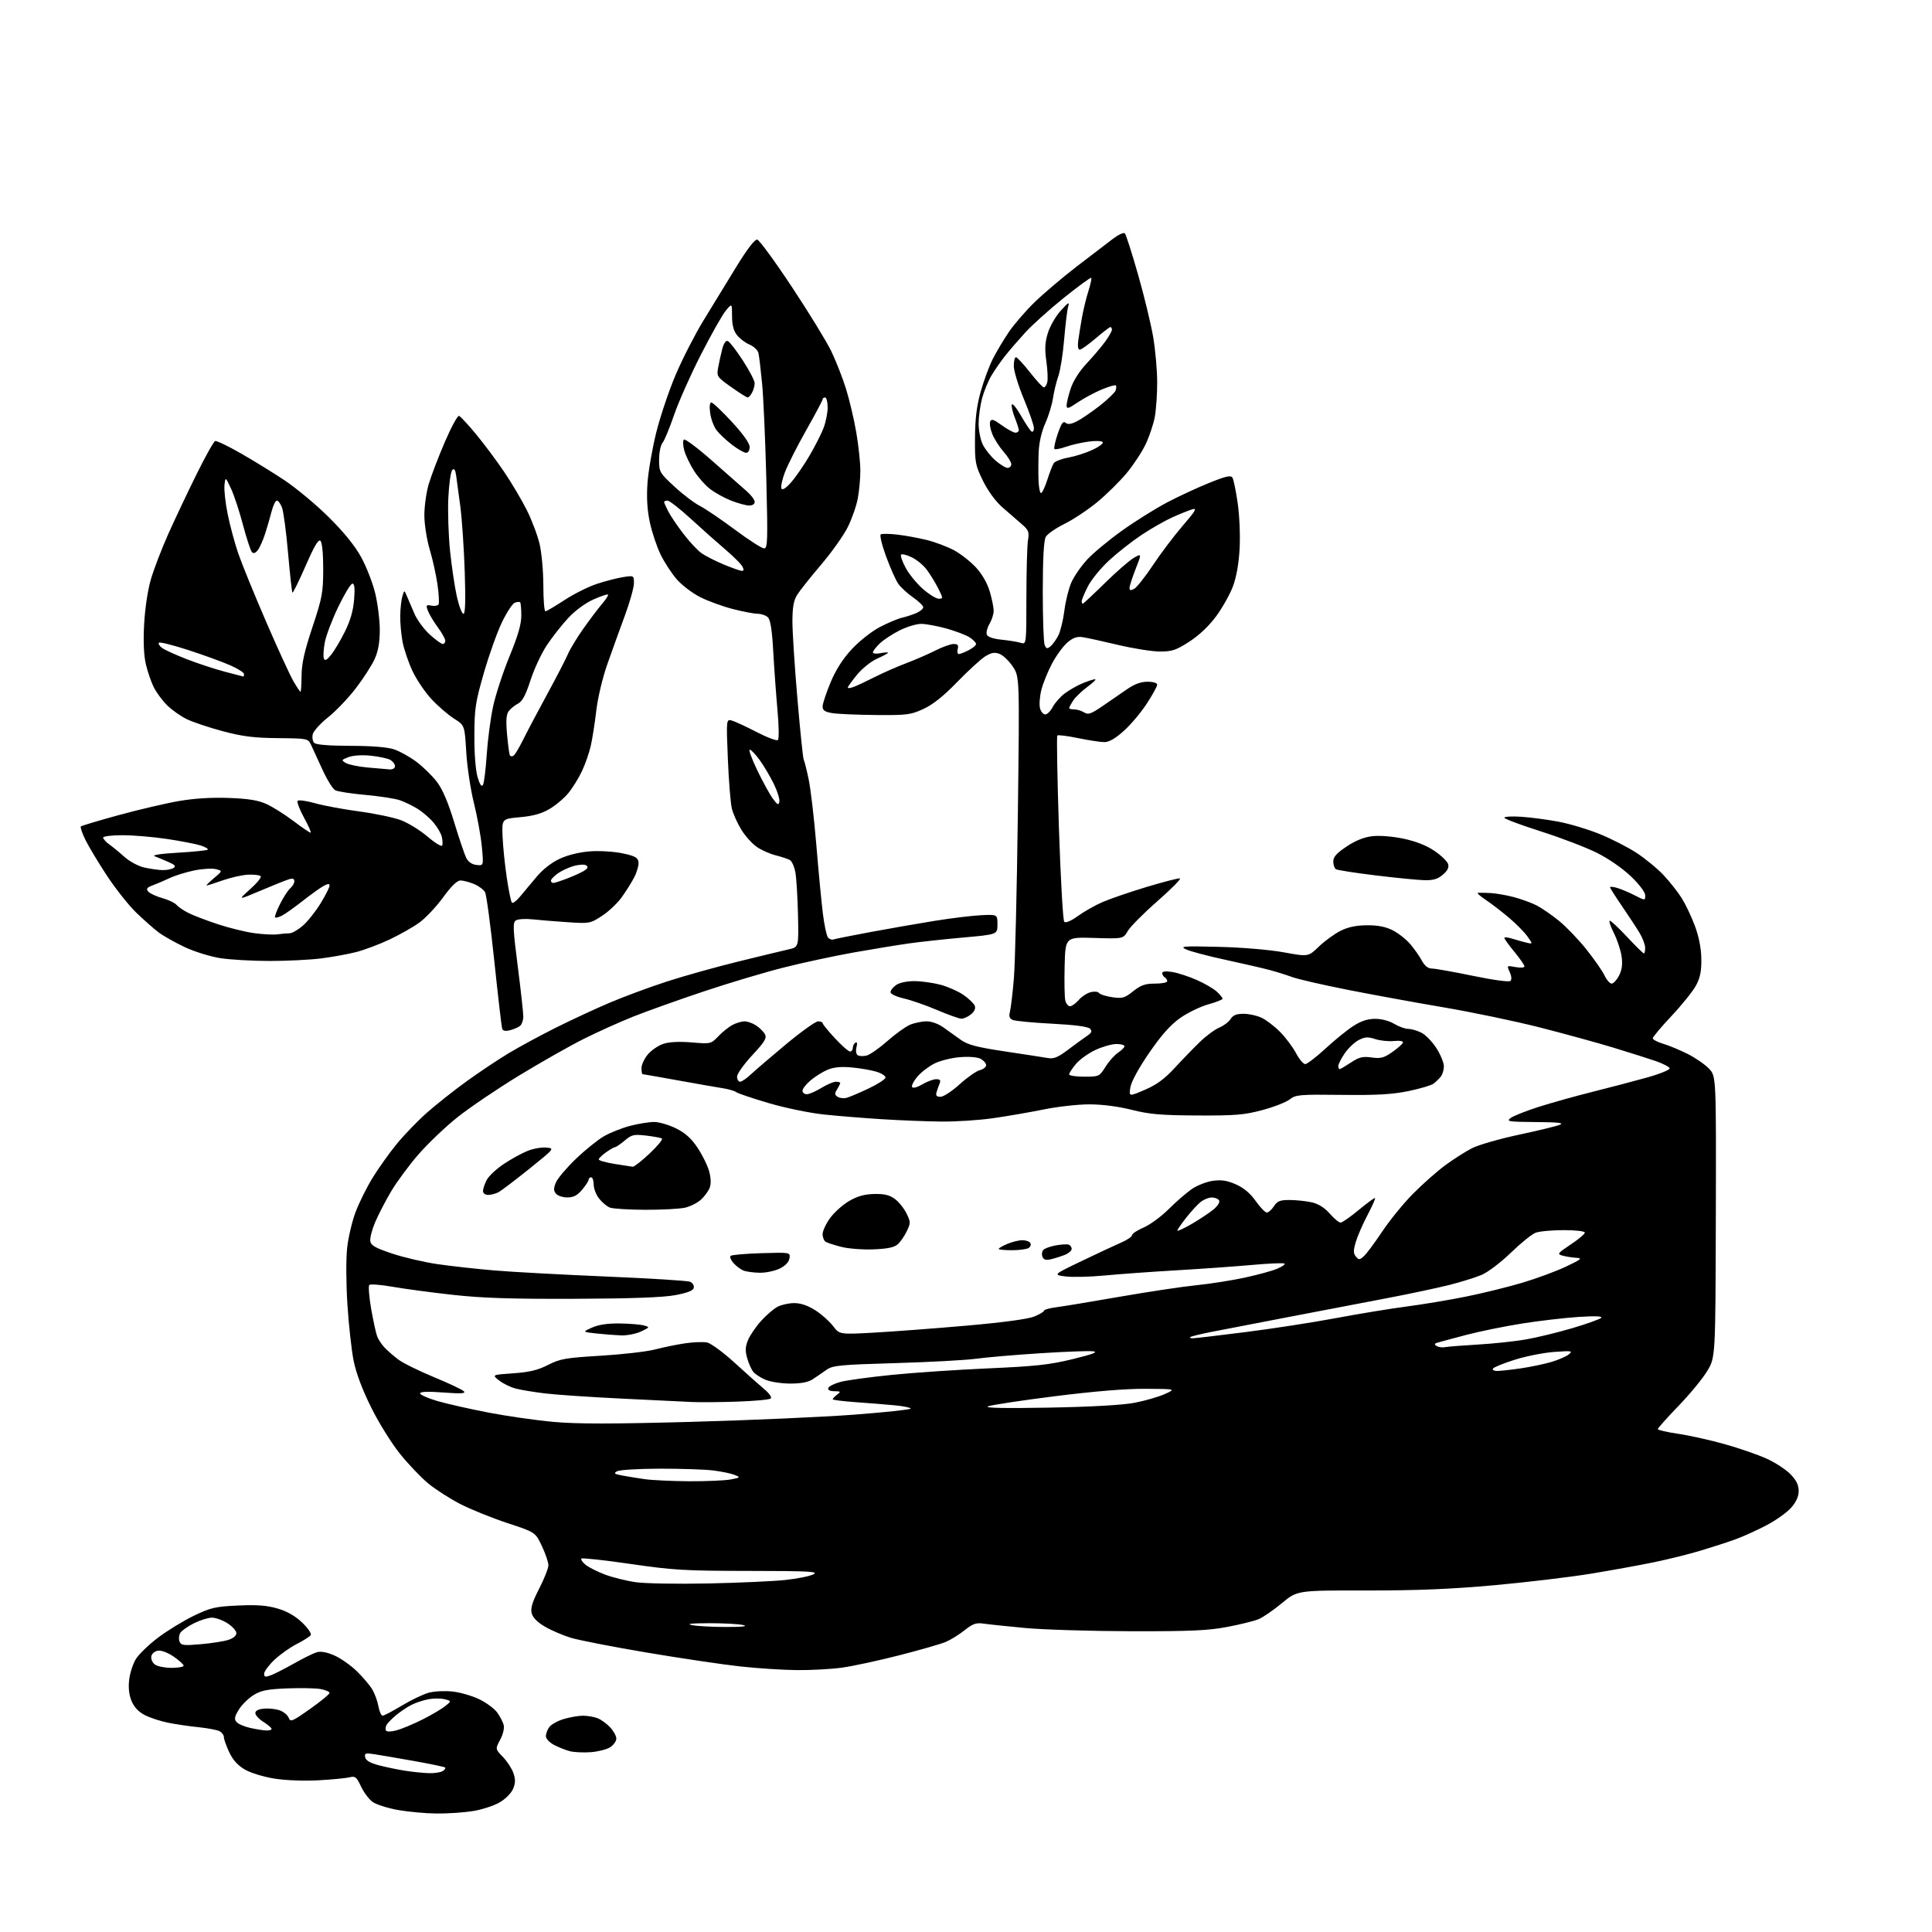 <?xml version="1.0" encoding="UTF-8" standalone="no"?>
<svg 
  version="1.1" 
  xmlns="http://www.w3.org/2000/svg" 
  xmlns:xlink="http://www.w3.org/1999/xlink" 
  xmlns:svg="http://www.w3.org/2000/svg"
  xmlns:rdf="http://www.w3.org/1999/02/22-rdf-syntax-ns#"
  xmlns:cc="http://creativecommons.org/ns#"
  xmlns:dc="http://purl.org/dc/elements/1.1/"
  viewBox="0 0 768 768"
  width="768"
  height="768"
>
<style>svg {background-color: white; }</style>"
<path stroke="none" fill="black" fill-rule="evenodd" d="M173.50,720.90C169.10,720.86 162.16,720.21 158.08,719.48C153.99,718.74 149.49,717.29 148.08,716.27C146.66,715.24 144.60,712.48 143.50,710.13C141.74,706.38 141.20,705.94 139.00,706.50C137.62,706.85 132.07,707.39 126.65,707.69C120.91,708.01 113.59,707.74 109.15,707.03C104.87,706.36 99.68,704.78 97.37,703.44C94.54,701.81 92.59,699.65 91.12,696.54C89.96,694.06 89.00,691.36 89.00,690.55C89.00,689.73 88.21,688.66 87.25,688.17C86.29,687.67 82.58,686.97 79.00,686.60C75.42,686.24 70.03,685.45 67.00,684.85C63.98,684.26 59.78,682.89 57.67,681.83C55.10,680.52 53.35,678.68 52.31,676.21C51.28,673.74 50.97,670.94 51.35,667.70C51.66,665.04 52.87,661.33 54.02,659.47C55.18,657.60 59.13,653.79 62.81,651.00C66.49,648.22 72.88,644.31 77.00,642.31C83.72,639.07 85.55,638.64 94.57,638.22C102.09,637.87 106.07,638.17 110.30,639.40C114.09,640.50 117.33,642.34 120.08,644.96C122.34,647.11 123.89,649.36 123.53,649.96C123.16,650.55 120.66,652.15 117.98,653.51C115.30,654.87 111.28,657.72 109.05,659.84C106.82,661.96 105.00,664.42 105.00,665.32C105.00,666.68 105.45,666.78 107.75,665.91C109.26,665.34 113.42,663.22 117.00,661.19C120.58,659.16 124.60,657.18 125.94,656.79C127.54,656.32 129.95,656.77 132.94,658.08C135.45,659.19 139.44,661.99 141.81,664.30C144.18,666.61 146.94,669.85 147.94,671.50C148.94,673.15 150.06,676.19 150.42,678.25C150.79,680.31 151.54,682.00 152.10,682.00C152.66,682.00 156.11,680.19 159.78,677.98C163.44,675.77 168.26,673.47 170.47,672.87C172.69,672.27 176.97,672.07 180.00,672.42C183.03,672.76 187.77,674.15 190.54,675.49C193.31,676.84 196.50,679.19 197.62,680.72C198.74,682.25 199.91,684.49 200.22,685.71C200.55,686.99 199.96,689.47 198.82,691.59C196.86,695.26 196.86,695.26 199.90,698.40C201.57,700.12 203.45,703.00 204.08,704.80C204.95,707.30 204.92,708.77 203.97,711.07C203.26,712.78 200.95,715.12 198.61,716.48C196.35,717.80 191.57,719.36 188.00,719.93C184.43,720.51 177.90,720.95 173.50,720.90zM170.50,704.86C172.70,704.92 175.16,704.55 175.97,704.04C176.78,703.53 177.22,702.89 176.95,702.62C176.68,702.35 171.07,701.18 164.48,700.01C157.89,698.84 150.77,697.62 148.65,697.30C145.29,696.79 144.84,696.94 145.15,698.54C145.39,699.78 147.10,700.80 150.50,701.70C153.25,702.43 157.97,703.42 161.00,703.89C164.03,704.37 168.30,704.80 170.50,704.86zM234.83,696.52C231.90,696.73 228.15,696.56 226.50,696.12C224.85,695.69 222.04,694.57 220.25,693.64C218.43,692.69 217.00,691.16 217.00,690.17C217.00,689.18 217.61,687.54 218.36,686.52C219.11,685.49 221.70,684.06 224.11,683.34C226.53,682.62 229.93,682.02 231.68,682.02C233.44,682.01 236.04,682.45 237.47,682.99C238.91,683.53 241.18,685.17 242.54,686.64C243.89,688.10 245.00,690.12 245.00,691.12C245.00,692.13 243.91,693.67 242.58,694.54C241.25,695.41 237.76,696.30 234.83,696.52zM157.76,687.80C159.82,687.23 164.43,685.30 168.00,683.50C171.57,681.70 175.62,679.31 177.00,678.20C179.50,676.17 179.50,676.17 176.74,675.47C175.23,675.09 172.32,675.09 170.28,675.48C168.24,675.86 165.20,676.87 163.53,677.73C161.87,678.58 159.15,680.40 157.50,681.76C155.85,683.13 154.14,684.87 153.70,685.63C153.25,686.39 153.14,687.43 153.45,687.93C153.79,688.46 155.54,688.41 157.76,687.80zM105.75,687.89C106.99,687.95 107.98,687.66 107.96,687.25C107.94,686.84 106.48,685.59 104.71,684.48C102.95,683.37 101.50,681.79 101.50,680.98C101.50,680.01 102.72,679.40 105.06,679.20C107.01,679.04 109.84,679.37 111.33,679.94C112.83,680.51 114.38,681.84 114.78,682.89C115.43,684.64 116.21,684.31 123.25,679.33C127.51,676.32 131.00,673.46 131.00,672.97C131.00,672.49 129.42,671.79 127.48,671.43C125.54,671.07 119.57,670.95 114.21,671.16C106.26,671.48 103.78,671.97 100.78,673.83C98.76,675.08 96.13,677.67 94.95,679.58C93.25,682.33 93.05,683.36 93.99,684.49C94.64,685.27 97.05,686.34 99.34,686.85C101.63,687.37 104.51,687.83 105.75,687.89zM316.68,663.89C311.08,663.83 301.00,663.18 294.28,662.44C287.56,661.71 270.91,659.24 257.28,656.95C243.65,654.66 229.93,651.98 226.79,651.01C223.64,650.03 219.03,648.04 216.55,646.58C213.59,644.85 211.79,643.00 211.35,641.26C210.85,639.27 211.61,636.80 214.34,631.49C216.35,627.58 218.00,623.41 218.00,622.22C218.00,621.03 216.83,617.59 215.41,614.58C212.81,609.10 212.81,609.10 201.66,605.43C195.52,603.40 187.12,600.01 183.00,597.89C178.88,595.76 173.17,592.11 170.31,589.76C167.46,587.42 162.40,582.12 159.07,578.00C155.71,573.85 150.57,565.59 147.55,559.50C144.01,552.37 141.55,545.81 140.56,540.86C139.72,536.66 138.61,526.53 138.09,518.36C137.56,509.87 137.52,500.27 138.01,495.97C138.47,491.82 139.97,485.48 141.33,481.86C142.69,478.25 145.68,472.19 147.99,468.40C150.29,464.61 154.66,458.48 157.69,454.76C160.73,451.05 166.20,445.39 169.86,442.18C173.51,438.96 180.55,433.40 185.50,429.82C190.45,426.24 197.91,421.25 202.07,418.75C206.24,416.24 214.60,411.71 220.66,408.67C226.71,405.63 236.36,401.15 242.09,398.70C247.81,396.26 258.12,392.43 265.00,390.20C271.88,387.97 284.70,384.37 293.50,382.22C302.30,380.06 311.30,377.88 313.50,377.39C317.50,376.49 317.50,376.49 317.22,363.86C317.06,356.91 316.61,349.31 316.21,346.97C315.81,344.62 314.81,342.33 313.99,341.87C313.17,341.42 310.66,340.59 308.40,340.02C306.15,339.46 302.79,337.98 300.93,336.73C299.08,335.48 296.27,332.38 294.70,329.83C293.12,327.28 291.42,323.46 290.91,321.35C290.40,319.23 289.69,310.36 289.33,301.63C288.68,285.76 288.68,285.76 291.09,286.49C292.42,286.89 296.86,288.97 300.97,291.09C305.07,293.22 308.80,294.60 309.25,294.15C309.70,293.70 309.62,288.42 309.07,282.42C308.53,276.41 307.77,265.95 307.39,259.18C306.92,250.60 306.27,246.42 305.28,245.43C304.50,244.64 302.65,243.99 301.18,243.98C299.71,243.97 295.20,243.11 291.17,242.06C287.14,241.02 281.36,238.90 278.32,237.36C275.27,235.82 271.13,232.68 269.10,230.38C267.08,228.08 264.17,223.64 262.64,220.52C261.11,217.39 259.17,211.61 258.33,207.67C257.27,202.71 256.98,197.88 257.39,192.00C257.72,187.32 259.29,178.27 260.88,171.89C262.47,165.50 265.96,155.15 268.63,148.89C271.30,142.62 276.23,133.00 279.58,127.50C282.93,122.00 288.79,112.43 292.59,106.24C297.02,99.01 300.04,95.07 301.00,95.24C301.82,95.38 308.01,103.82 314.74,114.00C321.48,124.17 328.52,135.65 330.39,139.50C332.25,143.35 334.91,150.10 336.28,154.50C337.66,158.90 339.51,166.74 340.39,171.93C341.28,177.11 342.00,183.91 342.00,187.04C342.00,190.17 341.55,195.15 340.99,198.11C340.44,201.08 338.65,206.20 337.02,209.50C335.39,212.80 330.60,219.55 326.38,224.50C322.16,229.45 317.88,234.85 316.86,236.50C315.48,238.73 315.01,241.46 315.00,247.10C315.00,251.29 315.90,265.16 317.00,277.94C318.09,290.72 319.21,301.54 319.49,301.98C319.76,302.42 320.64,305.91 321.44,309.73C322.25,313.56 323.61,325.19 324.48,335.59C325.34,345.99 326.51,358.31 327.08,362.96C327.64,367.62 328.57,371.98 329.13,372.65C329.69,373.33 330.68,373.69 331.32,373.45C331.97,373.22 338.57,371.89 346.00,370.51C353.43,369.13 364.90,367.12 371.50,366.06C378.10,364.99 386.43,363.98 390.00,363.81C396.50,363.50 396.50,363.50 396.50,367.48C396.50,371.46 396.50,371.46 383.00,372.67C375.57,373.33 365.90,374.38 361.50,375.00C357.10,375.61 347.20,377.24 339.50,378.60C331.80,379.97 319.23,382.66 311.57,384.60C303.91,386.53 289.51,390.83 279.57,394.17C269.63,397.50 257.11,401.97 251.74,404.11C246.37,406.25 237.45,410.26 231.92,413.04C226.39,415.82 214.82,422.38 206.22,427.62C197.62,432.87 186.66,440.29 181.86,444.11C177.07,447.93 170.08,454.60 166.32,458.92C162.57,463.24 157.68,469.87 155.45,473.64C153.22,477.41 150.38,482.90 149.14,485.82C147.90,488.75 147.02,492.13 147.19,493.32C147.44,495.08 149.10,496.04 155.80,498.28C160.37,499.82 168.47,501.71 173.80,502.50C179.14,503.28 189.35,504.42 196.50,505.02C203.65,505.63 223.68,506.71 241.00,507.44C258.32,508.17 273.31,509.10 274.30,509.51C275.29,509.92 275.96,510.98 275.79,511.88C275.57,513.03 273.44,513.89 268.49,514.83C263.66,515.75 251.31,516.20 228.50,516.29C203.35,516.39 191.81,516.02 180.00,514.72C171.47,513.78 160.69,512.33 156.04,511.51C151.39,510.69 147.23,510.37 146.80,510.80C146.38,511.22 146.71,515.51 147.55,520.33C148.40,525.15 149.47,530.08 149.95,531.29C150.42,532.51 151.74,534.48 152.87,535.68C154.01,536.87 156.44,538.99 158.26,540.39C160.09,541.78 166.47,544.94 172.44,547.41C178.41,549.87 183.79,552.42 184.40,553.06C185.24,553.95 183.30,554.07 176.25,553.54C170.11,553.08 167.00,553.20 167.00,553.88C167.00,554.45 170.04,555.81 173.75,556.90C177.46,557.99 186.57,560.05 193.99,561.49C201.41,562.92 213.11,564.60 219.99,565.22C229.31,566.07 243.20,566.07 274.50,565.22C297.60,564.59 326.74,563.31 339.25,562.37C351.76,561.42 362.00,560.33 362.00,559.94C362.00,559.55 359.19,558.97 355.75,558.64C352.31,558.31 345.34,557.75 340.25,557.39C335.16,557.03 331.00,556.51 331.00,556.23C331.00,555.95 331.79,555.12 332.75,554.39C334.34,553.19 334.24,553.06 331.67,553.03C329.87,553.01 328.98,552.55 329.25,551.76C329.47,551.08 331.65,549.99 334.08,549.33C336.51,548.68 345.70,547.42 354.50,546.54C363.30,545.65 380.62,544.48 393.00,543.94C411.80,543.11 417.31,542.50 426.50,540.25C434.58,538.26 436.70,537.45 434.50,537.16C432.85,536.95 423.40,537.30 413.50,537.94C403.60,538.57 392.12,539.56 388.00,540.12C383.88,540.68 369.43,541.47 355.90,541.86C333.75,542.51 331.02,542.77 328.52,544.54C327.00,545.62 324.57,547.29 323.12,548.24C321.33,549.44 318.52,549.99 314.22,549.99C310.76,550.00 306.31,549.32 304.32,548.49C302.33,547.66 300.10,546.20 299.37,545.24C298.63,544.28 297.56,541.83 296.99,539.79C296.18,536.93 296.27,535.28 297.37,532.65C298.16,530.76 300.50,527.34 302.58,525.05C304.65,522.75 307.60,520.22 309.13,519.44C310.65,518.65 313.63,518.00 315.75,518.00C318.27,518.00 321.16,518.98 324.05,520.82C326.50,522.37 329.67,525.19 331.11,527.07C333.72,530.50 333.72,530.50 347.61,529.73C355.25,529.30 371.75,528.06 384.27,526.96C398.38,525.73 408.56,524.36 411.02,523.38C413.21,522.50 415.00,521.44 415.00,521.03C415.00,520.62 417.14,520.01 419.75,519.67C422.36,519.34 433.71,517.46 444.96,515.50C456.21,513.54 469.94,511.47 475.46,510.91C480.98,510.35 489.67,508.99 494.77,507.89C499.86,506.78 505.65,505.21 507.63,504.38C509.60,503.56 510.96,502.62 510.64,502.30C510.32,501.98 504.53,502.22 497.78,502.83C491.03,503.43 477.40,504.40 467.50,504.98C457.60,505.56 444.77,506.48 439.00,507.04C433.23,507.59 426.27,507.75 423.54,507.40C418.58,506.75 418.58,506.75 430.04,501.25C436.34,498.22 443.41,494.92 445.75,493.91C448.09,492.90 450.00,491.59 450.00,491.00C450.00,490.41 452.08,489.04 454.63,487.95C457.17,486.85 461.63,483.58 464.54,480.68C467.44,477.77 471.57,474.19 473.70,472.71C475.83,471.23 479.63,469.74 482.14,469.39C485.57,468.92 487.83,469.27 491.32,470.82C494.42,472.19 497.01,474.37 499.16,477.43C500.94,479.94 502.92,482.00 503.58,482.00C504.23,482.00 505.51,480.88 506.41,479.50C507.78,477.41 508.82,477.00 512.77,477.02C515.37,477.04 519.30,477.46 521.50,477.96C524.13,478.56 526.57,480.10 528.61,482.44C530.31,484.40 532.25,486.00 532.90,486.00C533.55,486.00 536.82,483.73 540.16,480.95C543.50,478.17 546.39,476.06 546.60,476.26C546.80,476.47 545.44,479.53 543.57,483.07C541.71,486.60 539.63,491.40 538.94,493.72C537.94,497.12 537.95,498.24 538.99,499.49C540.16,500.90 540.47,500.88 542.17,499.35C543.21,498.41 546.48,494.01 549.44,489.57C552.40,485.13 557.90,478.38 561.66,474.57C565.42,470.76 571.20,465.65 574.50,463.21C577.80,460.78 582.61,457.72 585.19,456.41C587.77,455.10 596.09,452.71 603.69,451.09C611.29,449.47 618.62,447.69 620.00,447.14C621.90,446.37 619.64,446.10 610.50,446.03C599.63,445.95 598.69,445.80 600.48,444.44C601.56,443.62 606.55,441.64 611.56,440.03C616.58,438.42 626.26,435.72 633.09,434.01C639.91,432.31 649.68,429.74 654.78,428.31C659.93,426.87 663.91,425.23 663.72,424.65C663.52,424.06 661.05,422.79 658.23,421.81C655.41,420.83 647.79,418.42 641.30,416.44C634.81,414.47 621.62,410.85 612.00,408.40C602.38,405.95 585.27,402.38 574.00,400.46C562.73,398.55 545.46,395.39 535.64,393.45C525.81,391.50 515.91,389.23 513.64,388.39C511.36,387.55 507.25,386.27 504.50,385.54C501.75,384.81 493.88,383.00 487.01,381.51C480.14,380.03 473.17,378.18 471.51,377.41C468.82,376.15 470.18,376.04 484.50,376.39C493.74,376.62 504.64,377.53 510.29,378.56C520.08,380.34 520.08,380.34 524.29,376.27C526.61,374.04 530.46,371.23 532.86,370.03C535.89,368.51 539.10,367.84 543.43,367.81C547.78,367.79 550.85,368.39 553.67,369.83C555.88,370.96 559.00,373.42 560.59,375.29C562.19,377.17 564.27,380.12 565.20,381.85C566.35,383.97 567.66,385.00 569.20,385.01C570.47,385.01 577.80,386.32 585.50,387.91C593.60,389.59 599.89,390.44 600.42,389.93C600.98,389.40 600.87,388.02 600.14,386.41C598.94,383.77 598.95,383.77 602.47,384.43C604.47,384.80 606.00,384.68 606.00,384.15C606.00,383.64 604.20,381.04 602.00,378.38C599.80,375.71 598.00,373.22 598.00,372.84C598.00,372.45 599.46,372.60 601.25,373.17C603.04,373.73 605.59,374.44 606.92,374.75C609.35,375.30 609.35,375.30 607.14,372.20C605.93,370.49 602.59,367.12 599.72,364.70C596.85,362.29 592.71,359.11 590.52,357.65C588.33,356.19 586.98,354.96 587.52,354.90C588.06,354.85 590.24,354.89 592.37,354.99C594.49,355.09 598.67,355.80 601.65,356.58C604.62,357.36 608.73,358.85 610.78,359.89C612.83,360.94 616.86,363.72 619.75,366.07C622.63,368.42 627.53,373.53 630.63,377.42C633.73,381.32 636.97,385.96 637.82,387.75C638.67,389.54 639.95,391.00 640.66,391.00C641.37,391.00 642.69,389.57 643.59,387.83C644.74,385.59 645.05,383.36 644.62,380.24C644.29,377.81 642.90,373.61 641.55,370.91C640.19,368.21 639.46,366.00 639.93,366.00C640.39,366.00 643.51,368.92 646.85,372.50C650.20,376.07 653.17,379.00 653.47,379.00C653.76,379.00 653.99,377.99 653.98,376.75C653.97,375.51 652.96,372.84 651.73,370.81C650.51,368.78 647.36,364.00 644.75,360.18C642.14,356.36 640.00,352.99 640.00,352.69C640.00,352.39 641.25,352.50 642.78,352.94C644.31,353.37 647.46,354.70 649.78,355.89C654.00,358.04 654.00,358.04 654.00,355.93C654.00,354.68 651.71,351.63 648.35,348.40C645.02,345.20 639.46,341.35 634.79,339.01C630.43,336.83 620.37,332.99 612.43,330.46C604.50,327.94 598.00,325.50 598.00,325.05C598.00,324.60 601.04,324.43 604.75,324.68C608.46,324.92 615.10,325.80 619.50,326.63C623.90,327.45 631.27,329.66 635.87,331.53C640.48,333.40 647.08,336.77 650.55,339.03C654.02,341.30 658.86,345.28 661.31,347.90C663.76,350.51 666.98,354.59 668.47,356.95C669.96,359.32 672.31,364.23 673.68,367.88C675.30,372.19 676.22,376.77 676.30,381.00C676.39,385.91 675.89,388.51 674.26,391.62C673.07,393.88 668.70,399.34 664.55,403.76C660.40,408.17 657.00,412.21 657.00,412.73C657.00,413.25 658.91,414.26 661.25,414.96C663.59,415.65 667.98,417.48 671.00,419.02C674.02,420.55 677.79,423.17 679.36,424.82C682.21,427.83 682.21,427.83 682.07,483.67C681.92,539.50 681.92,539.50 678.71,544.90C676.94,547.88 671.79,554.15 667.25,558.85C662.71,563.55 659.00,567.71 659.00,568.08C659.00,568.46 662.62,569.30 667.04,569.95C671.47,570.59 679.81,572.45 685.59,574.07C691.36,575.69 698.88,578.29 702.29,579.85C705.71,581.40 709.96,584.19 711.75,586.03C714.07,588.42 715.00,590.31 715.00,592.66C715.00,594.87 714.03,597.04 712.01,599.34C710.36,601.21 705.98,604.34 702.26,606.29C698.54,608.25 693.02,610.75 690.00,611.86C686.98,612.96 680.67,615.01 676.00,616.41C671.33,617.81 663.00,619.88 657.50,621.01C652.00,622.15 640.75,624.19 632.50,625.55C624.25,626.91 606.92,628.98 594.00,630.15C576.71,631.71 563.26,632.26 543.09,632.24C515.67,632.20 515.67,632.20 509.61,637.25C506.27,640.02 502.10,642.90 500.33,643.64C498.56,644.38 492.92,645.77 487.80,646.74C480.20,648.18 473.19,648.49 449.50,648.44C433.55,648.40 414.65,647.82 407.50,647.15C400.35,646.48 392.90,645.70 390.95,645.41C388.04,644.99 386.70,645.45 383.45,648.04C381.28,649.77 377.93,651.85 376.00,652.67C374.07,653.49 365.75,655.89 357.50,658.00C349.25,660.11 338.98,662.33 334.68,662.92C330.38,663.51 322.28,663.95 316.68,663.89zM68.19,663.00C70.84,663.00 73.00,662.61 73.00,662.14C73.00,661.66 71.24,660.05 69.08,658.56C66.82,656.99 64.18,655.98 62.84,656.17C61.50,656.36 60.36,657.32 60.15,658.43C59.95,659.50 60.59,660.96 61.58,661.68C62.57,662.41 65.55,663.00 68.19,663.00zM79.77,653.60C84.02,653.23 88.96,652.46 90.75,651.89C92.74,651.25 93.98,650.20 93.96,649.17C93.93,648.25 92.33,646.49 90.39,645.25C88.45,644.01 85.66,643.02 84.18,643.04C82.71,643.06 79.50,644.08 77.07,645.29C74.63,646.51 72.19,648.23 71.66,649.11C71.12,650.00 70.99,651.53 71.36,652.50C71.96,654.07 72.93,654.20 79.77,653.60zM288.50,646.75C295.03,646.76 297.46,646.50 295.50,646.00C293.85,645.58 287.77,645.24 282.00,645.25C274.97,645.26 272.66,645.51 275.00,646.00C276.93,646.41 283.00,646.74 288.50,646.75zM281.50,629.45C293.60,629.20 307.41,628.58 312.18,628.07C316.95,627.56 322.00,626.54 323.38,625.81C325.53,624.69 321.71,624.49 297.70,624.46C272.28,624.44 267.64,624.17 250.61,621.69C240.22,620.18 231.45,619.22 231.11,619.56C230.78,619.90 231.53,621.01 232.79,622.03C234.05,623.05 237.57,624.82 240.61,625.96C243.65,627.09 249.15,628.45 252.82,628.96C256.49,629.48 269.40,629.70 281.50,629.45zM274.00,588.82C280.88,588.85 288.30,588.53 290.50,588.10C294.38,587.34 294.42,587.28 292.00,586.29C290.62,585.73 286.80,584.94 283.50,584.53C280.20,584.12 270.66,583.81 262.29,583.82C253.93,583.84 246.29,584.30 245.32,584.84C243.84,585.67 244.16,585.94 247.25,586.52C249.28,586.90 253.31,587.56 256.22,587.98C259.12,588.40 267.12,588.78 274.00,588.82zM417.00,559.55C433.83,559.24 446.24,558.54 451.00,557.63C455.12,556.84 460.52,555.28 463.00,554.17C467.50,552.14 467.50,552.14 455.41,552.07C447.50,552.02 434.95,553.05 419.12,555.05C405.82,556.72 393.93,558.53 392.71,559.06C391.24,559.71 399.41,559.87 417.00,559.55zM293.00,557.17C286.12,557.40 278.02,557.47 275.00,557.32C271.98,557.17 259.38,556.56 247.00,555.96C234.62,555.36 220.90,554.43 216.50,553.89C212.10,553.35 206.87,552.48 204.88,551.95C202.89,551.42 199.97,549.98 198.40,548.75C195.53,546.50 195.53,546.50 204.02,545.91C210.47,545.46 213.78,544.66 217.86,542.58C222.67,540.13 224.83,539.76 238.86,538.92C247.46,538.40 257.20,537.28 260.50,536.41C263.80,535.55 269.15,534.45 272.40,533.98C275.64,533.50 279.54,533.36 281.07,533.66C282.60,533.97 287.56,537.62 292.19,541.86C296.79,546.06 302.06,550.76 303.92,552.31C305.80,553.88 306.89,555.47 306.39,555.93C305.90,556.38 299.88,556.94 293.00,557.17zM595.19,544.98C596.46,544.97 600.61,544.51 604.41,543.96C608.21,543.41 613.65,542.28 616.50,541.46C619.35,540.63 622.55,539.25 623.59,538.41C625.34,536.99 624.86,536.91 617.88,537.41C613.68,537.71 606.61,539.10 602.17,540.51C597.72,541.91 593.81,543.50 593.48,544.03C593.15,544.56 593.92,544.99 595.19,544.98zM574.49,535.51C575.60,535.29 581.45,534.83 587.50,534.48C593.55,534.13 602.10,533.23 606.50,532.46C610.90,531.70 619.23,529.68 625.00,527.97C630.77,526.26 635.95,524.41 636.50,523.86C637.16,523.20 634.15,523.08 627.50,523.50C622.00,523.86 611.88,525.04 605.00,526.13C598.12,527.22 588.23,529.24 583.00,530.61C577.77,531.99 572.65,533.36 571.62,533.67C570.13,534.10 570.02,534.39 571.11,535.07C571.87,535.53 573.39,535.74 574.49,535.51zM474.09,532.00C474.87,532.00 484.28,530.89 495.00,529.54C505.73,528.19 521.92,525.68 531.00,523.98C540.08,522.27 552.67,520.21 559.00,519.38C565.33,518.56 575.95,516.79 582.61,515.45C589.27,514.11 599.37,511.62 605.07,509.93C610.76,508.24 618.58,505.35 622.46,503.52C628.71,500.55 629.16,500.15 626.50,499.99C624.85,499.88 622.43,499.50 621.11,499.13C618.89,498.51 619.12,498.21 624.36,494.72C627.46,492.66 630.00,490.53 630.00,489.99C630.00,489.41 626.46,489.00 621.57,489.00C616.93,489.00 611.92,489.46 610.43,490.03C608.95,490.59 604.53,494.16 600.61,497.96C596.70,501.75 591.47,505.72 589.00,506.78C586.52,507.83 580.67,509.65 576.00,510.82C571.33,511.99 560.52,514.29 552.00,515.92C543.48,517.56 525.70,520.96 512.50,523.48C499.30,526.01 485.16,528.74 481.07,529.55C476.98,530.37 473.42,531.25 473.15,531.52C472.88,531.78 473.31,532.00 474.09,532.00zM246.85,530.84C244.46,530.75 240.03,530.40 237.00,530.07C231.50,529.46 231.50,529.46 235.37,527.73C237.97,526.57 241.59,526.03 246.37,526.10C250.29,526.15 254.61,526.51 255.96,526.89C258.37,527.56 258.35,527.61 254.81,529.29C252.82,530.23 249.24,530.93 246.85,530.84zM302.00,505.94C299.52,505.90 296.60,505.50 295.50,505.05C294.40,504.60 292.64,503.28 291.59,502.11C290.54,500.94 290.01,499.65 290.42,499.24C290.83,498.83 296.34,498.35 302.66,498.16C314.16,497.82 314.16,497.82 313.83,500.16C313.62,501.66 312.24,503.13 310.00,504.25C308.07,505.21 304.48,505.97 302.00,505.94zM417.76,500.57C415.72,501.05 414.85,500.78 414.38,499.54C414.02,498.62 414.21,497.39 414.79,496.81C415.37,496.23 417.57,495.44 419.70,495.06C421.82,494.67 424.10,494.53 424.78,494.76C425.45,494.98 426.00,495.75 426.00,496.46C426.00,497.17 424.76,498.25 423.25,498.84C421.74,499.44 419.27,500.22 417.76,500.57zM347.24,496.64C342.98,496.81 337.23,496.37 334.46,495.66C331.69,494.96 328.88,494.05 328.21,493.63C327.55,493.22 327.00,491.85 327.00,490.59C327.00,489.33 328.33,486.46 329.96,484.22C331.58,481.97 334.98,478.92 337.50,477.45C340.80,475.51 343.60,474.72 347.47,474.63C351.47,474.53 353.57,475.03 355.67,476.56C357.23,477.70 359.32,480.27 360.31,482.28C362.01,485.69 362.03,486.14 360.49,489.37C359.59,491.27 357.98,493.61 356.92,494.58C355.50,495.86 352.89,496.41 347.24,496.64zM402.25,496.98C399.36,496.99 397.00,496.75 397.00,496.45C397.00,496.15 398.56,495.25 400.47,494.45C402.38,493.65 405.05,493.00 406.41,493.00C407.77,493.00 409.19,493.50 409.57,494.11C409.95,494.72 409.64,495.62 408.88,496.10C408.12,496.58 405.14,496.98 402.25,496.98zM473.75,486.52C476.91,484.68 480.81,482.09 482.41,480.76C484.11,479.34 485.02,477.84 484.60,477.16C484.21,476.52 482.90,476.01 481.69,476.02C480.49,476.03 478.51,476.82 477.31,477.77C476.10,478.72 473.52,481.52 471.57,484.00C469.62,486.48 468.02,488.80 468.01,489.18C468.00,489.55 470.59,488.35 473.75,486.52zM256.50,480.91C249.90,480.89 243.55,480.49 242.39,480.02C241.23,479.55 239.31,477.94 238.14,476.45C236.96,474.95 236.00,472.44 236.00,470.87C236.00,469.29 235.55,468.00 235.00,468.00C234.45,468.00 234.00,468.42 234.00,468.92C234.00,469.43 232.83,471.23 231.41,472.92C229.49,475.21 227.98,476.00 225.53,476.00C223.72,476.00 221.69,475.33 221.00,474.50C220.02,473.32 220.01,472.38 220.97,470.08C221.63,468.47 225.18,464.27 228.84,460.75C232.50,457.23 237.53,453.16 240.00,451.72C242.47,450.28 247.18,448.41 250.46,447.55C253.74,446.70 258.04,446.00 260.01,446.00C261.99,446.00 265.92,447.15 268.75,448.56C272.47,450.42 274.84,452.56 277.34,456.33C279.24,459.19 281.30,463.39 281.91,465.67C282.62,468.28 282.69,470.67 282.12,472.15C281.62,473.44 280.08,475.55 278.70,476.83C277.32,478.12 274.46,479.57 272.35,480.06C270.23,480.55 263.10,480.93 256.50,480.91zM194.07,475.00C192.87,475.00 192.00,474.35 192.00,473.45C192.00,472.60 192.66,470.63 193.46,469.07C194.27,467.52 197.34,464.64 200.29,462.68C203.24,460.72 207.49,458.39 209.73,457.49C211.97,456.59 215.31,456.00 217.15,456.18C220.50,456.50 220.50,456.50 210.36,464.66C204.78,469.14 199.30,473.31 198.17,473.91C197.05,474.51 195.20,475.00 194.07,475.00zM251.50,463.80C252.05,463.87 255.08,461.49 258.24,458.52C261.40,455.54 263.60,452.87 263.13,452.58C262.66,452.29 259.83,451.76 256.85,451.41C251.97,450.84 251.11,451.04 248.32,453.39C246.61,454.82 244.90,456.00 244.51,456.00C244.12,456.00 242.50,456.93 240.90,458.07C239.31,459.21 238.00,460.48 238.00,460.89C238.00,461.31 240.81,462.11 244.25,462.67C247.69,463.22 250.95,463.74 251.50,463.80zM374.00,445.84C368.23,445.77 357.65,445.35 350.50,444.90C343.35,444.45 332.95,443.61 327.39,443.02C321.83,442.43 311.98,440.39 305.50,438.48C299.02,436.57 293.22,434.61 292.61,434.12C292.00,433.63 289.48,432.91 287.00,432.53C284.52,432.14 276.51,430.74 269.18,429.41C261.86,428.09 255.67,427.00 255.43,427.00C255.20,427.00 255.00,425.91 255.00,424.58C255.00,423.24 256.14,420.80 257.53,419.14C258.93,417.49 261.70,415.59 263.69,414.94C266.03,414.16 270.03,413.97 274.97,414.38C282.56,415.01 282.63,414.99 285.56,411.92C287.18,410.21 289.72,408.19 291.20,407.41C292.69,406.63 294.84,406.00 295.99,406.00C297.13,406.00 299.20,406.74 300.58,407.64C301.95,408.54 303.53,410.12 304.07,411.13C304.89,412.66 304.01,414.11 299.03,419.47C295.71,423.03 293.00,426.86 293.00,427.97C293.00,429.09 293.54,430.00 294.20,430.00C294.86,430.00 296.78,428.70 298.45,427.11C300.13,425.53 306.43,420.13 312.46,415.11C318.48,410.10 324.22,406.00 325.21,406.00C326.19,406.00 327.01,406.34 327.02,406.75C327.03,407.16 329.23,409.86 331.92,412.75C334.61,415.64 337.30,418.00 337.90,418.00C338.51,418.00 339.00,417.35 339.00,416.56C339.00,415.77 339.47,414.83 340.04,414.48C340.71,414.06 340.86,414.72 340.46,416.31C340.10,417.73 340.32,419.08 340.98,419.49C341.60,419.87 343.19,419.92 344.51,419.59C345.82,419.26 349.51,416.68 352.70,413.87C355.89,411.05 359.95,408.13 361.72,407.37C363.49,406.62 366.46,406.00 368.32,406.00C370.34,406.00 373.08,407.00 375.10,408.47C376.97,409.83 380.07,412.05 382.00,413.40C384.77,415.35 388.43,416.30 399.50,417.96C407.20,419.11 414.85,420.29 416.50,420.58C418.89,421.00 420.52,420.34 424.54,417.30C427.31,415.21 430.68,412.76 432.04,411.85C433.99,410.53 434.25,409.93 433.28,408.92C432.48,408.10 427.25,407.40 418.28,406.94C410.70,406.55 403.67,405.88 402.66,405.47C401.26,404.90 400.98,404.09 401.48,402.11C401.84,400.67 402.54,394.77 403.03,389.00C403.52,383.23 404.23,353.87 404.61,323.78C405.30,269.05 405.30,269.05 402.61,264.99C401.13,262.75 398.76,260.48 397.35,259.94C395.35,259.18 394.10,259.40 391.64,260.92C389.91,261.99 384.91,266.58 380.51,271.10C375.01,276.77 370.82,280.11 367.04,281.84C362.00,284.15 360.49,284.34 348.08,284.23C340.67,284.16 332.89,283.82 330.80,283.47C327.89,282.98 327.00,282.36 327.00,280.84C327.00,279.75 328.41,275.48 330.13,271.35C332.24,266.27 334.98,261.98 338.58,258.08C341.57,254.86 346.46,250.99 349.71,249.29C352.89,247.62 356.85,245.95 358.50,245.57C360.15,245.20 362.74,244.35 364.25,243.70C365.76,243.05 367.00,242.01 367.00,241.39C367.00,240.78 365.17,239.01 362.94,237.46C360.71,235.91 358.08,233.49 357.08,232.07C356.09,230.66 353.92,225.78 352.25,221.24C350.58,216.70 349.62,212.73 350.12,212.42C350.62,212.11 353.61,212.16 356.77,212.52C359.92,212.89 365.20,213.86 368.50,214.68C371.80,215.50 376.65,217.34 379.29,218.76C381.92,220.19 385.83,223.26 387.97,225.58C390.38,228.19 392.47,231.83 393.43,235.09C394.29,237.99 395.00,241.45 395.00,242.78C395.00,244.11 394.26,246.45 393.35,247.98C392.44,249.52 391.96,251.44 392.27,252.26C392.63,253.20 394.78,253.94 398.17,254.29C401.10,254.59 404.51,255.15 405.75,255.53C408.00,256.23 408.00,256.23 408.01,237.37C408.02,226.99 408.30,216.81 408.64,214.75C409.19,211.41 408.91,210.71 406.04,208.25C404.28,206.74 400.84,203.76 398.41,201.62C395.74,199.28 392.72,195.13 390.75,191.13C387.69,184.89 387.50,183.91 387.58,174.00C387.63,166.44 388.26,161.32 389.84,155.69C391.04,151.40 393.21,145.55 394.65,142.69C396.10,139.84 398.96,135.03 401.02,132.00C403.08,128.97 407.63,123.69 411.13,120.27C414.64,116.84 422.23,110.39 428.00,105.94C433.78,101.49 440.27,96.53 442.43,94.91C444.59,93.28 446.71,92.31 447.15,92.75C447.58,93.18 449.93,100.50 452.36,109.02C454.80,117.53 457.51,128.74 458.40,133.93C459.28,139.11 460.00,147.26 460.00,152.04C460.00,156.82 459.56,163.04 459.02,165.88C458.49,168.71 456.86,173.53 455.41,176.59C453.96,179.66 450.55,184.84 447.83,188.11C445.11,191.38 439.87,196.54 436.19,199.58C432.51,202.62 426.66,206.51 423.20,208.22C419.73,209.93 416.36,212.26 415.72,213.41C414.92,214.82 414.53,221.88 414.52,235.00C414.51,245.72 414.84,255.34 415.26,256.36C415.90,257.92 416.28,258.01 417.58,256.94C418.43,256.23 419.83,254.30 420.68,252.65C421.53,251.00 422.62,246.55 423.10,242.77C423.57,238.98 424.83,233.91 425.89,231.51C426.95,229.11 429.77,225.03 432.16,222.44C434.55,219.85 440.80,214.66 446.06,210.91C451.32,207.15 459.42,202.09 464.06,199.66C468.70,197.22 476.24,193.73 480.81,191.90C487.36,189.26 489.28,188.84 489.92,189.88C490.37,190.60 491.31,195.18 492.01,200.05C492.73,205.06 493.05,212.95 492.76,218.21C492.42,224.25 491.47,229.50 490.06,233.22C488.86,236.37 485.87,241.68 483.41,245.01C480.61,248.82 476.67,252.55 472.82,255.04C467.53,258.46 465.92,259.00 461.09,258.99C458.02,258.99 450.55,257.81 444.50,256.37C438.45,254.94 432.12,253.55 430.43,253.29C428.15,252.94 426.59,253.48 424.35,255.36C422.69,256.76 419.94,260.51 418.24,263.70C416.54,266.89 414.62,271.63 413.96,274.23C413.31,276.83 413.06,280.09 413.41,281.48C413.75,282.87 414.69,284.00 415.49,284.00C416.29,284.00 417.63,282.67 418.47,281.05C419.31,279.43 421.46,277.00 423.25,275.65C425.04,274.30 428.24,272.48 430.37,271.60C432.50,270.72 434.73,270.00 435.32,270.00C435.91,270.00 434.56,271.35 432.31,273.00C430.06,274.66 427.50,277.11 426.61,278.47C425.73,279.82 425.00,281.17 425.00,281.46C425.00,281.76 425.91,282.00 427.01,282.00C428.12,282.00 429.89,282.54 430.94,283.19C432.56,284.20 433.66,283.83 438.17,280.75C441.10,278.75 445.48,275.74 447.90,274.06C450.95,271.94 453.48,271.00 456.15,271.00C458.44,271.00 460.00,271.48 460.00,272.18C460.00,272.83 458.14,276.22 455.86,279.71C453.59,283.20 449.49,288.07 446.75,290.53C443.38,293.56 440.89,295.00 439.00,295.00C437.47,295.00 432.76,294.28 428.53,293.41C424.30,292.54 420.60,292.07 420.30,292.37C420.00,292.67 420.29,309.25 420.94,329.21C421.60,349.17 422.55,365.92 423.05,366.43C423.61,367.00 425.70,366.12 428.46,364.14C430.93,362.36 435.32,359.87 438.22,358.61C441.13,357.34 449.03,354.62 455.79,352.58C462.56,350.54 468.52,349.01 469.06,349.19C469.59,349.36 465.55,353.43 460.09,358.23C454.62,363.02 449.33,368.35 448.32,370.07C446.50,373.20 446.50,373.20 435.00,372.85C423.50,372.50 423.50,372.50 423.21,384.00C423.05,390.32 423.17,396.51 423.48,397.75C423.79,398.99 424.62,400.00 425.34,400.00C426.05,400.00 427.61,398.89 428.79,397.53C429.97,396.17 432.13,394.76 433.58,394.39C435.03,394.03 436.50,394.18 436.86,394.73C437.21,395.27 439.56,396.03 442.07,396.40C446.17,397.00 447.03,396.76 450.46,394.03C453.53,391.59 455.23,391.00 459.14,391.00C461.81,391.00 464.00,390.58 464.00,390.06C464.00,389.54 463.55,388.84 463.00,388.50C462.45,388.16 462.00,387.40 462.00,386.81C462.00,386.13 463.43,385.97 466.00,386.38C468.20,386.74 472.58,388.17 475.74,389.56C478.90,390.96 482.50,393.06 483.74,394.23C484.98,395.39 486.00,396.65 486.00,397.01C486.00,397.37 483.41,398.39 480.25,399.27C477.09,400.16 472.07,402.59 469.11,404.69C465.30,407.38 461.69,411.44 456.83,418.50C452.64,424.61 449.72,429.96 449.35,432.22C448.75,435.94 448.75,435.94 455.09,433.22C459.76,431.22 462.90,428.92 466.97,424.51C470.01,421.21 474.51,416.56 476.98,414.18C479.44,411.79 482.90,409.23 484.67,408.49C486.44,407.75 488.47,406.21 489.19,405.07C490.13,403.56 491.52,403.00 494.34,403.00C496.46,403.00 499.69,403.71 501.52,404.58C503.34,405.44 506.64,407.97 508.85,410.20C511.05,412.42 513.90,416.22 515.17,418.62C516.45,421.03 518.10,423.00 518.84,423.00C519.59,423.00 523.19,420.24 526.85,416.86C530.51,413.48 535.50,409.43 537.95,407.86C541.07,405.85 543.67,405.00 546.67,405.00C549.19,405.00 552.30,405.82 554.23,407.00C556.03,408.09 558.53,408.99 559.80,409.00C561.06,409.00 563.45,409.70 565.11,410.56C566.76,411.41 569.44,414.20 571.06,416.75C572.68,419.30 573.99,422.54 573.97,423.95C573.95,425.35 573.39,427.18 572.72,428.00C572.05,428.82 570.78,430.06 569.91,430.74C569.03,431.42 564.53,432.76 559.91,433.72C553.42,435.05 547.36,435.40 533.38,435.23C516.55,435.03 515.07,435.16 512.70,437.02C511.29,438.13 506.40,440.04 501.82,441.27C494.63,443.20 491.12,443.49 476.00,443.42C461.55,443.35 456.99,442.96 449.86,441.17C444.50,439.82 438.12,439.00 433.02,439.00C428.51,439.00 420.32,439.92 414.82,441.04C409.32,442.16 400.25,443.72 394.66,444.52C389.07,445.31 379.77,445.91 374.00,445.84zM336.50,436.42C337.60,436.13 341.54,434.46 345.25,432.71C348.96,430.96 352.00,428.98 352.00,428.31C352.00,427.64 350.31,426.59 348.25,425.98C346.19,425.37 341.80,424.62 338.50,424.32C334.38,423.94 331.40,424.23 329.00,425.23C327.07,426.04 324.04,427.93 322.25,429.44C320.46,430.94 319.00,432.81 319.00,433.59C319.00,434.37 319.79,434.99 320.75,434.97C321.71,434.95 324.30,433.83 326.50,432.47C328.70,431.12 331.29,430.01 332.25,430.01C333.21,430.00 334.00,430.23 334.00,430.51C334.00,430.80 333.44,431.93 332.75,433.04C331.72,434.71 331.76,435.23 333.00,436.01C333.82,436.53 335.40,436.71 336.50,436.42zM373.87,436.00C375.03,436.00 378.45,433.76 381.47,431.02C384.50,428.29 388.10,425.76 389.49,425.41C390.87,425.07 392.00,424.17 392.00,423.43C392.00,422.68 391.03,421.55 389.83,420.91C388.53,420.21 385.23,419.95 381.56,420.24C378.19,420.51 373.60,421.67 371.35,422.82C369.09,423.97 366.07,426.32 364.62,428.04C363.17,429.76 362.25,431.60 362.58,432.13C362.93,432.69 364.63,432.23 366.65,431.05C368.55,429.92 371.04,429.00 372.16,429.00C373.72,429.00 374.04,429.42 373.49,430.75C373.10,431.71 372.55,433.29 372.27,434.25C371.90,435.52 372.34,436.00 373.87,436.00zM430.99,428.00C436.88,428.00 437.02,427.94 439.48,424.03C440.86,421.84 443.12,419.31 444.50,418.41C445.87,417.51 447.00,416.37 447.00,415.88C447.00,415.40 445.54,415.00 443.75,415.01C441.96,415.02 438.23,416.08 435.46,417.37C432.69,418.66 429.20,421.16 427.71,422.93C426.22,424.70 425.00,426.57 425.00,427.08C425.00,427.58 427.69,428.00 430.99,428.00zM532.52,425.00C532.81,425.00 534.82,423.82 537.00,422.38C540.28,420.21 541.68,419.87 545.23,420.36C548.82,420.87 550.12,420.53 553.42,418.23C555.58,416.73 557.49,415.04 557.68,414.47C557.89,413.85 556.48,413.59 554.07,413.82C551.90,414.03 548.55,413.68 546.63,413.04C543.76,412.09 542.57,412.17 540.09,413.45C538.42,414.32 535.92,416.70 534.53,418.74C533.14,420.79 532.00,423.03 532.00,423.73C532.00,424.43 532.23,425.00 532.52,425.00zM202.75,409.53C200.85,410.00 199.89,409.80 199.60,408.86C199.37,408.11 197.97,396.03 196.49,382.01C195.02,367.99 193.37,355.69 192.82,354.67C192.28,353.66 190.31,352.19 188.45,351.42C186.59,350.64 184.15,350.00 183.04,350.00C181.70,350.00 179.37,352.27 176.10,356.77C173.39,360.49 169.14,365.00 166.64,366.79C164.15,368.58 158.82,371.60 154.80,373.49C150.79,375.39 144.83,377.62 141.58,378.46C138.32,379.30 132.03,380.44 127.60,380.99C123.17,381.55 114.00,382.00 107.22,382.00C100.43,382.00 91.65,381.50 87.69,380.90C83.71,380.29 77.37,378.33 73.50,376.52C69.65,374.71 64.92,372.05 63.00,370.59C61.08,369.14 57.07,365.60 54.10,362.73C51.13,359.85 45.89,353.23 42.45,348.00C39.01,342.77 35.17,336.37 33.91,333.77C32.65,331.17 31.86,328.81 32.14,328.52C32.43,328.23 39.17,326.22 47.12,324.04C55.07,321.86 65.84,319.34 71.04,318.44C77.26,317.36 84.10,316.94 91.00,317.20C98.84,317.49 102.64,318.11 106.00,319.65C108.47,320.79 113.26,323.80 116.64,326.36C120.01,328.91 123.08,331.00 123.45,331.00C123.83,331.00 122.66,328.32 120.86,325.04C119.06,321.76 117.92,318.74 118.34,318.33C118.76,317.91 121.89,318.35 125.30,319.31C128.71,320.27 136.59,321.73 142.80,322.56C149.02,323.39 156.47,324.95 159.36,326.03C162.26,327.12 167.05,330.08 170.02,332.61C173.07,335.21 175.59,336.72 175.81,336.07C176.02,335.43 175.93,333.84 175.60,332.53C175.27,331.23 173.80,328.73 172.33,326.98C170.87,325.24 168.05,322.81 166.08,321.57C164.11,320.34 160.93,318.79 159.00,318.12C157.07,317.45 150.89,316.49 145.26,315.99C139.62,315.49 134.22,314.65 133.25,314.13C132.27,313.61 129.97,309.88 128.13,305.84C126.29,301.80 124.26,297.38 123.61,296.01C122.46,293.58 122.19,293.53 110.47,293.42C100.96,293.33 96.47,292.77 88.61,290.68C83.17,289.23 76.71,287.07 74.25,285.88C71.80,284.69 68.26,282.19 66.40,280.33C64.54,278.47 62.17,275.27 61.14,273.22C60.11,271.18 58.70,267.07 58.00,264.10C57.16,260.54 56.92,255.11 57.30,248.10C57.64,241.83 58.74,234.51 60.01,230.18C61.19,226.15 64.31,218.05 66.93,212.18C69.56,206.31 74.59,195.68 78.11,188.57C81.62,181.46 84.96,175.50 85.53,175.31C86.09,175.13 90.59,177.28 95.53,180.10C100.46,182.91 108.33,187.75 113.00,190.85C117.67,193.95 125.60,200.54 130.60,205.50C136.60,211.42 141.01,216.86 143.53,221.41C145.63,225.21 148.17,231.74 149.17,235.91C150.17,240.08 150.98,246.65 150.97,250.50C150.96,255.38 150.34,258.86 148.92,262.00C147.80,264.48 144.44,269.69 141.46,273.58C138.48,277.48 133.54,282.65 130.49,285.08C127.43,287.51 124.66,290.55 124.34,291.82C124.01,293.10 124.26,294.66 124.90,295.30C125.65,296.05 130.66,296.46 139.28,296.48C147.77,296.49 153.99,297.00 156.65,297.88C158.94,298.64 162.97,300.89 165.61,302.89C168.25,304.88 171.89,308.46 173.70,310.83C175.91,313.73 178.14,318.94 180.53,326.82C182.49,333.24 184.64,339.62 185.32,341.00C186.12,342.61 187.57,343.62 189.41,343.83C192.25,344.16 192.25,344.16 191.54,336.58C191.15,332.42 189.73,324.62 188.40,319.26C187.06,313.89 185.68,304.74 185.34,298.91C184.71,288.33 184.71,288.33 180.48,285.65C178.15,284.18 174.14,280.72 171.56,277.96C168.98,275.20 165.56,270.14 163.96,266.72C162.35,263.29 160.58,258.07 160.02,255.11C159.46,252.15 159.04,247.43 159.10,244.61C159.15,241.80 159.54,238.38 159.96,237.00C160.72,234.50 160.72,234.50 161.76,237.00C162.34,238.38 163.69,241.53 164.76,244.01C165.84,246.49 168.59,250.20 170.86,252.26C173.14,254.32 175.45,256.00 176.00,256.00C176.55,256.00 177.00,255.41 177.00,254.70C177.00,253.98 175.67,251.58 174.04,249.37C172.41,247.16 170.65,244.21 170.12,242.83C169.25,240.54 169.38,240.35 171.47,240.75C172.73,240.99 174.02,240.78 174.33,240.27C174.64,239.77 174.46,236.24 173.92,232.43C173.38,228.62 171.99,222.36 170.84,218.50C169.68,214.64 168.72,208.59 168.69,205.00C168.67,201.43 169.44,195.80 170.41,192.50C171.38,189.20 174.26,181.66 176.81,175.74C179.35,169.82 181.90,165.13 182.47,165.32C183.04,165.51 186.07,168.78 189.22,172.58C192.37,176.39 197.38,183.10 200.36,187.50C203.34,191.90 207.41,198.76 209.40,202.75C211.39,206.73 213.69,212.81 214.50,216.25C215.31,219.69 215.98,227.11 215.99,232.75C215.99,238.39 216.36,243.00 216.80,243.00C217.24,243.00 220.63,241.00 224.35,238.57C228.06,236.13 233.89,233.21 237.30,232.09C240.71,230.97 245.41,229.76 247.75,229.40C251.97,228.75 252.00,228.76 252.00,231.83C252.00,233.53 250.38,239.32 248.39,244.71C246.40,250.09 243.27,258.77 241.43,264.00C239.52,269.45 237.64,277.34 237.03,282.50C236.45,287.45 235.47,293.75 234.84,296.50C234.22,299.25 232.64,303.77 231.33,306.55C230.03,309.32 227.58,313.26 225.90,315.30C224.23,317.34 220.85,320.17 218.41,321.60C215.26,323.45 211.87,324.39 206.74,324.85C199.50,325.50 199.50,325.50 199.78,332.50C199.93,336.35 200.68,343.69 201.44,348.82C202.19,353.95 203.12,358.45 203.49,358.82C203.86,359.19 205.29,358.15 206.65,356.50C208.01,354.85 210.98,351.30 213.24,348.62C215.83,345.53 219.28,342.84 222.63,341.31C225.89,339.82 230.52,338.71 234.71,338.41C238.44,338.15 244.20,338.52 247.50,339.22C252.41,340.27 253.56,340.89 253.81,342.67C253.98,343.87 253.23,346.57 252.15,348.67C251.07,350.78 248.77,354.43 247.05,356.80C245.33,359.16 241.80,362.47 239.21,364.14C234.61,367.11 234.30,367.17 225.50,366.58C220.55,366.25 214.25,365.73 211.50,365.44C208.75,365.15 205.85,365.35 205.05,365.89C203.80,366.73 203.90,369.18 205.82,384.18C207.04,393.71 208.03,402.68 208.02,404.13C208.01,405.57 207.43,407.22 206.74,407.80C206.05,408.37 204.26,409.15 202.75,409.53zM382.14,404.95C381.24,404.92 376.90,403.37 372.50,401.50C368.10,399.62 362.14,397.55 359.25,396.89C356.27,396.20 354.00,395.13 354.00,394.40C354.00,393.69 355.00,392.41 356.22,391.56C357.53,390.64 360.52,390.00 363.47,390.01C366.24,390.02 370.91,390.67 373.86,391.45C376.80,392.23 380.93,394.07 383.03,395.52C385.13,396.98 387.14,398.91 387.49,399.83C387.89,400.88 387.33,402.13 385.95,403.24C384.76,404.21 383.04,404.98 382.14,404.95zM110.38,371.41C111.96,371.18 114.08,371.00 115.09,371.00C116.10,371.00 118.51,369.61 120.44,367.91C122.38,366.22 125.54,362.22 127.48,359.03C129.42,355.85 131.00,352.72 131.00,352.08C131.00,351.22 130.44,351.23 128.75,352.11C127.51,352.76 123.80,355.41 120.50,358.00C117.20,360.59 113.45,363.26 112.16,363.94C110.88,364.61 109.61,364.95 109.35,364.68C109.08,364.42 109.99,361.99 111.35,359.29C112.72,356.58 114.55,353.79 115.42,353.06C116.29,352.34 117.00,351.10 117.00,350.31C117.00,349.27 116.37,349.06 114.75,349.56C113.51,349.95 108.45,351.98 103.50,354.08C94.50,357.89 94.50,357.89 99.44,353.47C102.16,351.04 104.04,348.70 103.61,348.28C103.19,347.85 100.96,347.59 98.67,347.69C96.38,347.79 91.84,348.81 88.59,349.94C85.34,351.07 82.44,352.00 82.13,352.00C81.83,352.00 83.13,350.69 85.04,349.09C88.50,346.19 88.50,346.19 85.83,345.50C84.36,345.13 80.54,345.35 77.33,345.99C74.12,346.64 69.70,348.00 67.50,349.03C65.30,350.06 62.21,351.38 60.64,351.96C58.39,352.81 58.02,353.32 58.91,354.39C59.53,355.14 62.05,356.31 64.50,357.00C66.95,357.69 69.50,358.90 70.16,359.70C70.83,360.49 72.97,361.95 74.93,362.93C76.89,363.92 82.17,365.93 86.65,367.41C91.14,368.89 97.66,370.49 101.15,370.96C104.64,371.43 108.79,371.63 110.38,371.41zM219.96,351.00C220.49,351.00 223.30,350.06 226.21,348.92C229.12,347.77 232.08,346.35 232.79,345.76C233.77,344.95 233.80,344.49 232.92,343.95C232.28,343.55 230.12,343.68 228.13,344.23C226.13,344.78 223.26,346.11 221.75,347.18C220.24,348.26 219.00,349.56 219.00,350.07C219.00,350.58 219.43,351.00 219.96,351.00zM566.19,349.89C563.61,349.83 554.89,348.97 546.81,347.98C538.72,347.00 531.64,345.89 531.06,345.53C530.48,345.18 530.00,343.79 530.00,342.45C530.00,340.62 531.32,339.14 535.33,336.48C538.90,334.11 542.28,332.76 545.58,332.39C548.46,332.06 553.59,332.48 557.97,333.40C562.85,334.44 567.09,336.11 570.22,338.24C572.86,340.03 575.29,342.37 575.63,343.44C576.07,344.80 575.45,346.08 573.57,347.69C571.53,349.45 569.76,349.97 566.19,349.89zM64.50,345.88C66.15,345.93 68.15,345.56 68.94,345.06C70.06,344.35 69.61,343.81 66.94,342.65C65.05,341.82 62.60,340.80 61.50,340.38C60.27,339.91 63.81,339.36 70.77,338.96C76.96,338.60 82.28,338.05 82.58,337.75C82.89,337.45 81.64,336.71 79.82,336.11C77.99,335.51 72.00,334.34 66.50,333.52C61.00,332.69 53.01,332.01 48.75,332.01C44.49,332.00 41.00,332.43 41.00,332.95C41.00,333.48 42.12,334.72 43.49,335.70C44.86,336.69 47.60,338.94 49.57,340.71C51.54,342.47 55.03,344.33 57.33,344.85C59.62,345.36 62.85,345.83 64.50,345.88zM309.81,318.69C310.01,317.69 309.01,314.49 307.59,311.58C306.16,308.68 303.65,304.43 301.99,302.15C300.34,299.87 298.56,298.00 298.03,298.00C297.50,298.00 298.86,301.71 301.05,306.25C303.24,310.79 306.02,315.85 307.24,317.50C309.10,320.02 309.51,320.21 309.81,318.69zM191.97,312.04C192.42,311.33 193.09,305.96 193.47,300.12C193.85,294.28 194.99,285.63 196.00,280.89C197.02,276.16 199.96,267.16 202.54,260.90C205.90,252.75 207.23,248.16 207.23,244.71C207.23,242.06 207.02,239.68 206.76,239.43C206.50,239.17 205.54,239.24 204.63,239.59C203.71,239.94 201.41,243.46 199.51,247.41C197.61,251.36 194.38,260.42 192.33,267.55C188.98,279.20 188.60,281.70 188.57,292.50C188.54,299.66 189.06,306.28 189.85,308.92C190.73,311.89 191.43,312.91 191.97,312.04zM154.75,305.84C156.13,305.94 157.00,305.43 157.00,304.54C157.00,303.73 156.12,302.60 155.05,302.02C153.97,301.45 150.48,300.72 147.30,300.39C143.83,300.05 140.30,300.28 138.50,300.98C135.64,302.09 135.59,302.20 137.50,303.31C138.60,303.95 142.43,304.75 146.00,305.08C149.57,305.41 153.51,305.76 154.75,305.84zM204.12,300.43C204.66,300.09 206.36,297.27 207.90,294.16C209.43,291.05 213.75,282.88 217.49,276.00C221.24,269.12 224.95,261.94 225.75,260.03C226.55,258.13 229.27,253.63 231.80,250.03C234.33,246.44 237.68,241.99 239.26,240.14C240.83,238.30 241.93,236.59 241.69,236.35C241.45,236.11 238.83,236.99 235.87,238.31C232.68,239.73 228.62,242.72 225.88,245.67C223.34,248.40 219.52,253.26 217.38,256.48C215.25,259.69 212.32,265.96 210.88,270.41C208.95,276.37 207.64,278.82 205.90,279.71C204.60,280.37 202.94,281.72 202.21,282.71C201.24,284.03 201.07,286.47 201.57,292.00C201.94,296.12 202.44,299.84 202.69,300.27C202.94,300.69 203.58,300.76 204.12,300.43zM119.46,275.00C119.66,275.00 119.85,272.11 119.88,268.57C119.91,263.77 121.00,258.90 124.19,249.32C128.08,237.62 128.46,235.61 128.48,226.30C128.49,220.21 128.06,215.66 127.40,215.00C126.61,214.21 124.98,216.93 121.48,224.95C118.82,231.02 116.47,235.81 116.25,235.59C116.03,235.37 115.25,228.28 114.51,219.84C113.77,211.40 112.68,203.26 112.10,201.75C111.52,200.24 110.61,199.00 110.06,199.00C109.52,199.00 108.58,200.91 107.98,203.25C107.38,205.59 106.23,209.57 105.41,212.10C104.60,214.63 103.31,217.56 102.54,218.60C101.61,219.86 100.81,220.16 100.16,219.50C99.63,218.95 98.02,214.05 96.58,208.62C95.15,203.18 92.99,196.66 91.79,194.12C89.60,189.50 89.60,189.50 89.23,192.85C89.03,194.69 89.60,199.86 90.50,204.35C91.40,208.83 93.30,215.88 94.71,220.00C96.13,224.12 101.08,236.28 105.72,247.00C110.35,257.73 115.26,268.41 116.62,270.75C117.97,273.09 119.25,275.00 119.46,275.00zM339.42,273.03C340.75,272.53 344.55,270.74 347.87,269.06C351.19,267.39 356.76,264.94 360.24,263.63C363.72,262.32 368.90,260.07 371.75,258.63C374.60,257.18 377.90,256.00 379.08,256.00C380.74,256.00 381.11,256.46 380.71,258.00C380.42,259.10 380.62,260.00 381.14,260.00C381.67,260.00 383.43,259.31 385.05,258.47C386.67,257.64 388.00,256.52 388.00,256.00C388.00,255.47 386.85,254.29 385.45,253.37C384.05,252.46 379.89,250.87 376.22,249.85C372.55,248.83 368.02,248.00 366.17,248.00C364.31,248.00 360.48,249.16 357.65,250.57C354.82,251.99 351.26,254.32 349.75,255.76C348.24,257.20 347.00,258.80 347.00,259.31C347.00,259.83 348.35,259.98 350.00,259.65C351.65,259.32 353.00,259.24 353.00,259.48C353.00,259.71 351.05,260.77 348.68,261.82C346.27,262.88 342.73,265.72 340.68,268.22C338.65,270.69 337.00,272.99 337.00,273.33C337.00,273.67 338.09,273.54 339.42,273.03zM96.75,268.94C96.89,268.98 97.00,268.53 97.00,267.94C97.00,267.36 94.57,265.81 91.59,264.50C88.61,263.18 81.16,260.46 75.01,258.46C68.87,256.46 63.55,255.12 63.18,255.49C62.81,255.86 63.38,256.80 64.45,257.58C65.51,258.37 70.01,260.40 74.44,262.11C78.87,263.82 85.65,266.04 89.50,267.05C93.35,268.06 96.61,268.91 96.75,268.94zM131.59,260.34C132.86,258.78 135.33,254.63 137.08,251.12C139.26,246.74 140.41,242.75 140.76,238.37C141.13,233.85 140.93,232.00 140.09,232.00C139.44,232.00 136.91,236.16 134.46,241.25C132.01,246.34 129.60,252.71 129.10,255.42C128.60,258.13 128.44,260.98 128.74,261.76C129.14,262.81 129.88,262.45 131.59,260.34zM184.23,244.00C184.96,244.00 185.12,238.79 184.74,227.25C184.43,218.04 183.65,206.45 183.01,201.50C182.36,196.55 181.61,190.98 181.34,189.12C181.00,186.70 180.55,186.05 179.78,186.82C179.19,187.41 178.48,192.38 178.22,197.86C177.96,203.34 178.27,212.92 178.92,219.16C179.57,225.40 180.79,233.54 181.63,237.25C182.47,240.96 183.64,244.00 184.23,244.00zM430.41,240.00C430.63,240.00 434.60,236.29 439.23,231.75C443.85,227.21 449.04,222.71 450.75,221.73C453.86,219.97 453.86,219.97 451.43,226.17C450.09,229.59 449.00,232.98 449.00,233.72C449.00,234.72 449.48,234.82 450.85,234.08C451.86,233.54 455.23,229.28 458.34,224.62C461.44,219.96 466.77,212.90 470.19,208.94C475.25,203.08 475.95,201.87 473.95,202.46C472.60,202.87 469.09,204.27 466.15,205.59C463.20,206.91 457.65,210.07 453.80,212.63C449.96,215.19 444.13,219.77 440.84,222.81C437.55,225.86 433.76,230.50 432.43,233.14C431.09,235.78 430.00,238.40 430.00,238.97C430.00,239.54 430.18,240.00 430.41,240.00zM373.16,238.00C374.96,238.00 374.94,237.81 372.88,233.75C371.69,231.41 369.63,228.08 368.31,226.34C366.98,224.60 364.31,222.43 362.37,221.50C360.43,220.58 358.55,220.12 358.20,220.47C357.85,220.82 358.64,223.14 359.96,225.62C361.27,228.11 364.36,231.91 366.82,234.07C369.27,236.23 372.13,238.00 373.16,238.00zM294.79,226.91C295.72,226.98 295.81,226.51 295.09,225.17C294.55,224.16 291.50,221.12 288.32,218.42C285.14,215.71 278.97,210.24 274.63,206.25C270.28,202.26 266.11,199.00 265.36,199.00C264.61,199.00 264.00,199.25 264.00,199.55C264.00,199.85 264.74,201.54 265.65,203.30C266.55,205.06 269.26,209.06 271.66,212.19C274.06,215.32 277.27,218.77 278.79,219.85C280.32,220.94 284.25,222.95 287.53,224.33C290.81,225.70 294.08,226.86 294.79,226.91zM303.73,218.00C305.15,218.00 305.24,215.21 304.62,190.25C304.23,174.99 303.48,158.00 302.95,152.50C302.42,147.00 301.77,141.54 301.50,140.38C301.24,139.21 299.65,137.69 297.98,136.99C296.30,136.30 294.05,134.60 292.97,133.23C291.60,131.49 291.00,129.18 291.00,125.62C290.99,120.50 290.99,120.50 288.50,123.50C287.13,125.15 282.68,133.03 278.61,141.00C274.53,148.97 269.73,159.78 267.94,165.00C266.15,170.22 264.08,175.21 263.34,176.08C262.60,176.95 262.00,179.94 262.00,182.72C262.00,187.63 262.18,187.95 268.08,193.41C271.42,196.51 275.95,199.95 278.15,201.07C280.34,202.19 286.64,206.46 292.14,210.55C297.64,214.65 302.86,218.00 303.73,218.00zM297.75,200.95C296.51,200.93 293.34,200.06 290.69,199.03C288.05,197.99 284.29,195.93 282.34,194.44C280.39,192.96 277.48,189.67 275.88,187.15C274.28,184.63 272.54,180.99 272.01,179.06C271.48,177.14 271.40,175.20 271.85,174.75C272.29,174.31 277.38,178.12 283.15,183.22C288.91,188.32 295.07,193.74 296.82,195.26C298.57,196.77 300.00,198.69 300.00,199.51C300.00,200.40 299.10,200.98 297.75,200.95zM413.82,196.00C414.27,196.00 415.39,193.64 416.32,190.75C417.24,187.86 418.39,184.89 418.88,184.14C419.36,183.40 421.94,182.39 424.62,181.91C427.31,181.43 431.62,180.06 434.21,178.86C436.81,177.67 438.67,176.28 438.36,175.77C438.03,175.24 435.56,175.15 432.66,175.55C429.85,175.93 425.77,176.87 423.61,177.64C421.45,178.40 419.44,178.78 419.15,178.48C418.85,178.18 419.44,175.48 420.46,172.48C421.89,168.29 422.61,167.26 423.59,168.07C424.50,168.83 425.80,168.64 428.18,167.42C430.01,166.48 434.06,163.71 437.18,161.27C440.30,158.82 443.12,156.12 443.45,155.27C443.78,154.41 443.82,153.49 443.55,153.21C443.27,152.94 440.76,153.66 437.96,154.83C435.17,155.99 430.88,158.29 428.44,159.94C424.63,162.51 424.00,162.68 424.00,161.14C424.00,160.16 424.73,157.14 425.63,154.43C426.62,151.42 429.08,147.55 431.94,144.50C434.52,141.75 437.84,137.84 439.31,135.82C440.79,133.79 442.00,131.65 442.00,131.07C442.00,130.48 441.73,130.00 441.41,130.00C441.08,130.00 438.45,132.03 435.55,134.50C432.65,136.97 429.80,139.00 429.21,139.00C428.53,139.00 428.32,137.58 428.64,135.25C428.92,133.19 429.60,129.03 430.14,126.00C430.68,122.97 431.82,118.33 432.67,115.69C433.51,113.04 434.01,110.68 433.78,110.44C433.54,110.21 428.66,113.78 422.92,118.38C417.19,122.98 410.25,129.22 407.50,132.24C404.75,135.26 401.15,139.43 399.50,141.52C397.85,143.61 395.43,147.09 394.13,149.26C392.83,151.43 391.15,155.52 390.39,158.35C389.64,161.18 389.02,165.68 389.01,168.35C389.01,171.02 389.72,174.73 390.61,176.59C391.50,178.46 393.76,181.34 395.65,182.99C397.53,184.65 399.73,186.00 400.53,186.00C401.34,186.00 402.00,185.34 402.00,184.53C402.00,183.73 400.65,181.53 399.00,179.65C397.34,177.77 395.32,174.63 394.51,172.67C393.69,170.71 393.28,168.44 393.60,167.61C394.06,166.39 394.93,166.66 398.24,169.06C400.47,170.68 402.91,172.00 403.65,172.00C404.39,172.00 405.00,171.56 405.00,171.02C405.00,170.48 404.28,168.25 403.41,166.05C402.53,163.86 401.99,161.52 402.22,160.84C402.45,160.16 404.09,162.16 405.88,165.28C407.66,168.40 409.55,171.22 410.06,171.54C410.58,171.86 411.00,171.24 411.00,170.18C411.00,169.11 409.20,163.91 407.00,158.62C404.80,153.34 403.00,147.43 403.00,145.51C403.00,143.58 403.38,142.00 403.85,142.00C404.32,142.00 406.83,144.70 409.42,148.00C412.01,151.30 414.50,154.00 414.95,154.00C415.40,154.00 416.01,153.08 416.30,151.95C416.60,150.83 416.43,147.06 415.94,143.57C415.25,138.71 415.39,136.09 416.54,132.36C417.37,129.69 419.67,125.70 421.66,123.50C424.78,120.05 425.19,119.84 424.59,122.00C424.20,123.38 423.50,129.22 423.01,135.00C422.53,140.78 421.49,147.30 420.71,149.50C419.93,151.70 418.97,155.65 418.58,158.27C418.19,160.89 416.81,165.39 415.52,168.27C414.08,171.45 413.06,175.85 412.90,179.50C412.75,182.80 412.72,187.86 412.82,190.75C412.92,193.64 413.37,196.00 413.82,196.00zM314.62,191.57C316.43,189.49 319.65,184.79 321.79,181.14C323.93,177.49 326.43,172.58 327.34,170.23C328.25,167.88 329.00,164.17 329.00,161.98C329.00,159.79 328.55,158.00 328.00,158.00C327.45,158.00 327.00,158.34 327.00,158.75C326.99,159.16 324.07,164.68 320.49,171.00C316.91,177.32 313.08,184.90 311.98,187.82C310.88,190.75 310.28,193.65 310.66,194.26C311.09,194.95 312.58,193.94 314.62,191.57zM296.58,180.00C295.80,180.00 293.25,178.54 290.92,176.75C288.59,174.96 285.82,172.34 284.77,170.91C283.72,169.49 282.60,166.45 282.30,164.16C281.95,161.57 282.13,160.00 282.78,160.00C283.36,160.00 287.02,163.46 290.92,167.69C295.44,172.59 298.00,176.21 298.00,177.69C298.00,179.02 297.40,180.00 296.58,180.00zM297.21,158.00C296.82,158.00 293.87,156.14 290.66,153.86C285.00,149.85 284.85,149.61 285.48,146.11C285.83,144.12 286.56,140.83 287.09,138.79C287.70,136.46 288.52,135.26 289.32,135.57C290.02,135.84 292.70,139.31 295.28,143.28C297.87,147.25 299.98,151.32 299.99,152.32C300.00,153.31 299.53,155.00 298.96,156.07C298.40,157.13 297.61,158.00 297.21,158.00z" />

</svg>